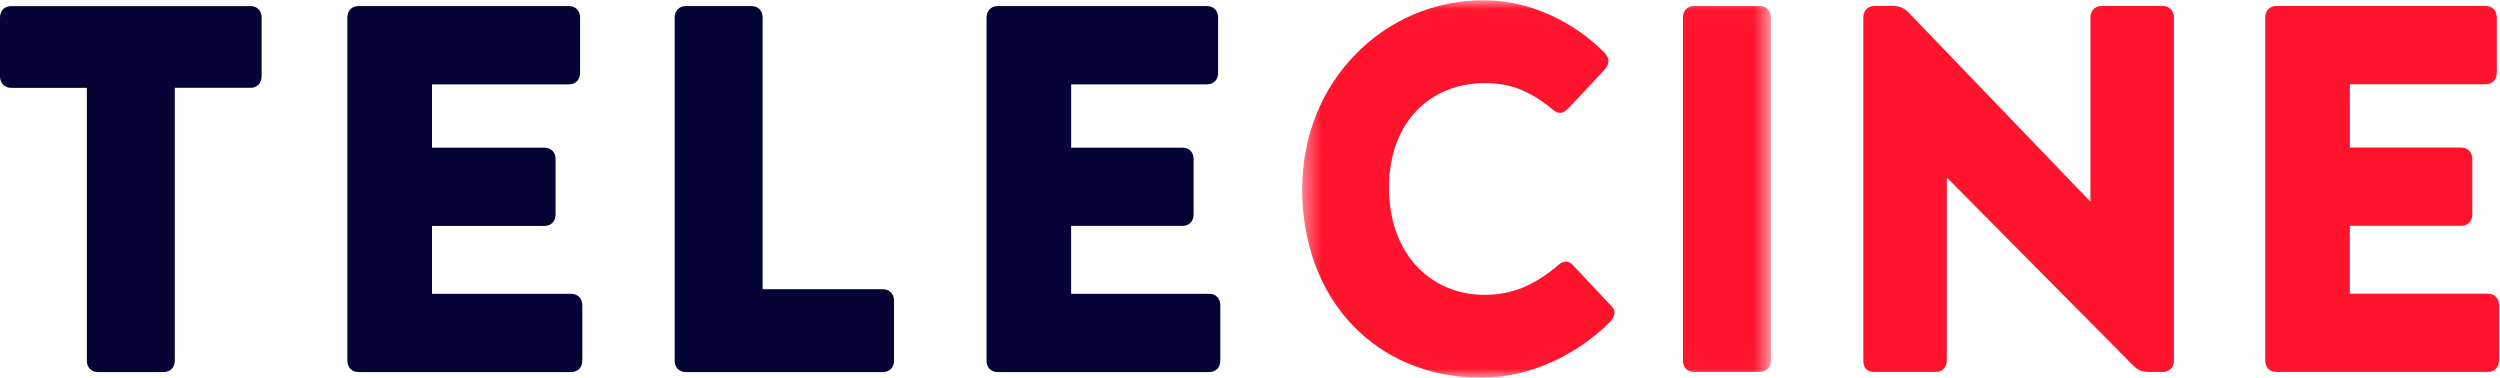 <svg width="139" height="21" viewBox="0 0 139 21" fill="none" xmlns="http://www.w3.org/2000/svg">
<g clip-path="url(#clip0_87_2152)">
<path fill-rule="evenodd" clip-rule="evenodd" d="M5.447 20.686H9.1C9.471 20.686 9.719 20.431 9.719 20.047V4.883H13.928C14.299 4.883 14.547 4.627 14.547 4.242V0.981C14.547 0.597 14.299 0.34 13.928 0.34H0.619C0.248 0.34 0 0.597 0 0.981V4.244C0 4.628 0.248 4.885 0.619 4.885H4.829V20.048C4.829 20.432 5.077 20.688 5.448 20.688M19.934 20.688H31.757C32.128 20.688 32.376 20.432 32.376 20.048V16.977C32.376 16.592 32.128 16.336 31.757 16.336H24.019V12.561H30.27C30.642 12.561 30.89 12.306 30.89 11.922V8.85C30.89 8.465 30.642 8.209 30.27 8.209H24.019V4.692H31.633C32.005 4.692 32.252 4.434 32.252 4.051V0.98C32.252 0.596 32.005 0.339 31.633 0.339H19.933C19.56 0.339 19.314 0.596 19.314 0.98V20.048C19.314 20.431 19.56 20.686 19.933 20.686M38.132 20.686H49.088C49.46 20.686 49.707 20.431 49.707 20.047V16.72C49.707 16.336 49.46 16.08 49.088 16.08H42.402V0.98C42.402 0.596 42.156 0.339 41.783 0.339H38.131C37.76 0.339 37.512 0.596 37.512 0.98V20.048C37.512 20.431 37.761 20.686 38.132 20.686ZM55.47 20.686H67.23C67.603 20.686 67.849 20.431 67.849 20.047V16.976C67.849 16.591 67.603 16.335 67.23 16.335H59.555V12.56H65.746C66.117 12.56 66.365 12.305 66.365 11.921V8.85C66.365 8.465 66.117 8.209 65.746 8.209H59.557V4.692H67.108C67.48 4.692 67.727 4.434 67.727 4.051V0.98C67.727 0.596 67.48 0.339 67.108 0.339H55.47C55.099 0.339 54.851 0.596 54.851 0.98V20.048C54.851 20.431 55.099 20.686 55.47 20.686Z" fill="#040435"/>
<path fill-rule="evenodd" clip-rule="evenodd" d="M126.566 20.68H138.327C138.699 20.68 138.946 20.424 138.946 20.039V16.969C138.946 16.585 138.699 16.329 138.327 16.329H130.651V12.554H136.841C137.212 12.554 137.46 12.299 137.46 11.914V8.844C137.46 8.46 137.212 8.204 136.841 8.204H130.652V4.686H138.204C138.575 4.686 138.822 4.429 138.822 4.046V0.974C138.822 0.589 138.575 0.333 138.204 0.333H126.566C126.194 0.333 125.947 0.589 125.947 0.974V20.041C125.947 20.425 126.194 20.68 126.566 20.68ZM104.22 20.68H107.624C107.995 20.68 108.242 20.424 108.242 20.039V9.868L118.581 20.298C118.89 20.617 119.137 20.681 119.509 20.681H120.252C120.623 20.681 120.871 20.425 120.871 20.041V0.975C120.871 0.59 120.623 0.334 120.252 0.334H116.847C116.476 0.334 116.228 0.59 116.228 0.975V11.212L106.137 0.717C105.828 0.397 105.579 0.333 105.209 0.333H104.219C103.847 0.333 103.6 0.589 103.6 0.974V20.041C103.6 20.489 103.847 20.681 104.219 20.681" fill="#FF142D"/>
<mask id="mask0_87_2152" style="mask-type:luminance" maskUnits="userSpaceOnUse" x="72" y="0" width="27" height="21">
<path d="M72.402 0.014H98.462V20.989H72.402V0.014Z" fill="white"/>
</mask>
<g mask="url(#mask0_87_2152)">
<path fill-rule="evenodd" clip-rule="evenodd" d="M94.19 20.68H97.843C98.214 20.68 98.462 20.424 98.462 20.039V0.974C98.462 0.59 98.214 0.334 97.843 0.334H94.19C93.819 0.334 93.571 0.59 93.571 0.974V20.041C93.571 20.426 93.819 20.682 94.19 20.682M82.368 21C85.215 21 87.814 19.593 89.487 17.929C89.796 17.608 89.92 17.288 89.487 16.905L87.443 14.729C87.196 14.473 86.886 14.473 86.577 14.793C85.277 15.881 84.039 16.394 82.553 16.394C79.519 16.394 77.229 14.09 77.229 10.442C77.229 6.732 79.582 4.62 82.553 4.62C83.915 4.62 85.028 5.004 86.329 6.092C86.639 6.347 86.887 6.347 87.196 6.028L89.177 3.917C89.487 3.596 89.549 3.276 89.177 2.893C87.505 1.229 85.091 0.014 82.49 0.014C76.982 0.014 72.402 4.492 72.402 10.506C72.402 16.713 76.548 21 82.367 21" fill="#FF142D"/>
</g>
</g>
<defs>
<clipPath id="clip0_87_2152">
<rect width="139" height="21" fill="white"/>
</clipPath>
</defs>
</svg>
